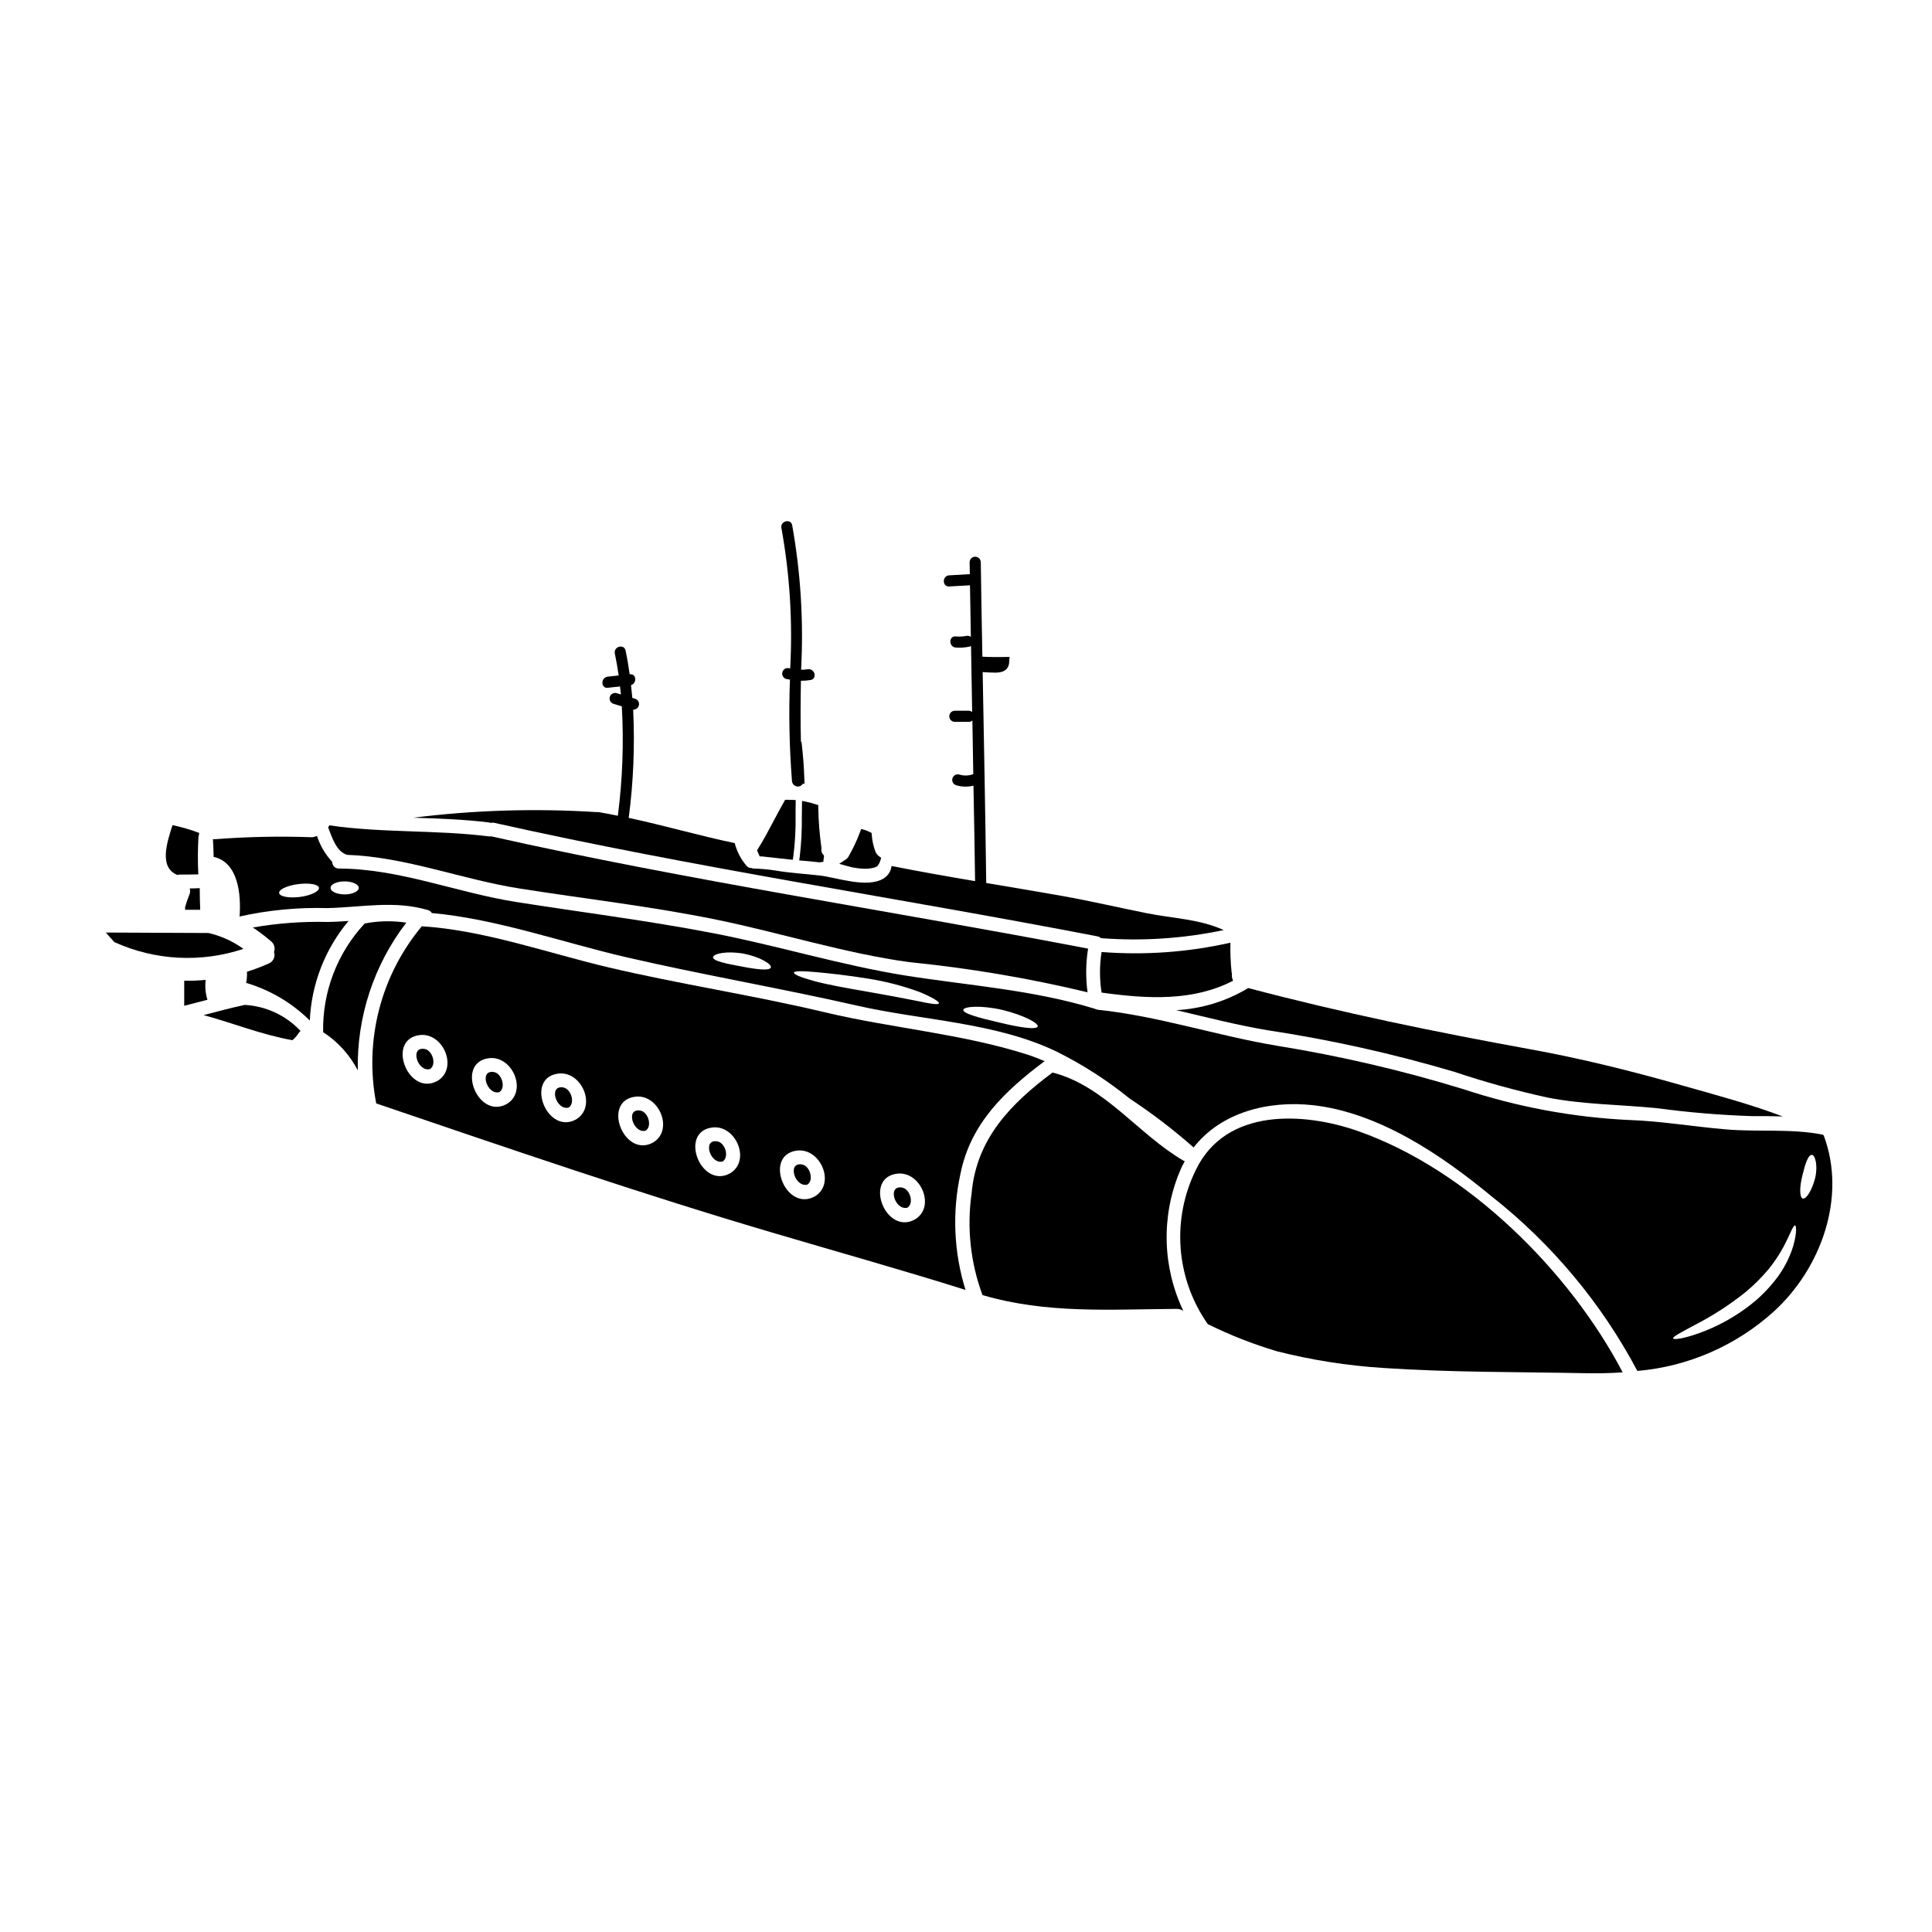 <?xml version="1.0" encoding="UTF-8"?>
<!-- Uploaded to: ICON Repo, www.iconrepo.com, Generator: ICON Repo Mixer Tools -->
<svg fill="#000000" width="800px" height="800px" version="1.1" viewBox="144 144 512 512" xmlns="http://www.w3.org/2000/svg">
 <g>
  <path d="m198.51 403.68c-1.895 0.18-3.793 0.254-5.691 0.223v6.637l6.164-1.594h-0.004c-0.535-1.699-0.695-3.496-0.469-5.266z"/>
  <path d="m208.51 395.46c-2.773-2.004-5.914-3.434-9.246-4.203-9.055-0.023-18.145-0.082-27.207-0.125 0.691 0.82 1.41 1.633 2.144 2.41l0.004-0.004c0.031 0.035 0.059 0.078 0.078 0.121 10.773 4.894 23 5.539 34.227 1.801z"/>
  <path d="m191.02 375.88c0.211-0.074 0.43-0.117 0.652-0.121 1.633 0 3.266 0.02 4.879-0.043h0.004c-0.164-3.324-0.148-6.656 0.039-9.98 0.023-0.16 0.07-0.32 0.141-0.469-0.008-0.055-0.008-0.109 0-0.164 0.008-0.125 0.031-0.246 0.062-0.367-2.301-0.875-4.672-1.566-7.082-2.062-1.469 4.594-3.676 11.207 1.305 13.207z"/>
  <path d="m274.92 428.11c-4.062-0.711-1.898 6.184 1.41 5.324 1.812-1.199 0.648-4.957-1.41-5.324z"/>
  <path d="m209.02 410.32c-0.031-0.02-0.066-0.027-0.102-0.023-3.676 0.789-7.309 1.754-10.961 2.715 7.871 2.141 15.473 5.223 23.535 6.652h-0.004c0.613-0.512 1.141-1.109 1.574-1.777 0.172-0.242 0.363-0.465 0.574-0.672-0.082-0.082-0.164-0.18-0.246-0.266-3.797-3.926-8.922-6.289-14.371-6.629z"/>
  <path d="m256.55 421.99c-4.062-0.715-1.898 6.184 1.41 5.324 1.816-1.203 0.652-4.957-1.41-5.324z"/>
  <path d="m293.29 432.19c-4.062-0.711-1.898 6.184 1.41 5.328 1.812-1.203 0.652-4.957-1.41-5.328z"/>
  <path d="m240.59 388.74c0 0.039 0 0.078-0.039 0.102-7.215 7.793-11.129 18.078-10.918 28.695 3.891 2.516 7.055 6.004 9.184 10.121-0.285-14.129 4.25-27.934 12.859-39.145-3.684-0.555-7.43-0.48-11.086 0.227z"/>
  <path d="m230.82 388.33c-6.637-0.164-13.277 0.324-19.816 1.469 1.664 1.105 3.258 2.309 4.773 3.613 0.891 0.664 1.23 1.84 0.84 2.875 0.434 1.258-0.223 2.633-1.473 3.082-1.852 0.832-3.754 1.547-5.691 2.148 0.039 1.004-0.031 2.008-0.207 2.996h0.125c6.262 1.883 11.969 5.258 16.633 9.84 0.039 0.023 0.07 0.051 0.102 0.086 0.426-9.684 4.035-18.949 10.266-26.371-1.84 0.121-3.691 0.242-5.551 0.262z"/>
  <path d="m356.55 356.25-0.02 1.18c-0.016 0.965-0.027 1.926-0.035 2.894h-0.004c0.051 3.562-0.133 7.125-0.547 10.66l-0.145 1.035 1.039 0.082c1.359 0.113 2.699 0.242 4.039 0.395l0.316 0.031 0.992-0.141 0.188-1.625-0.254-0.32h-0.004c-0.289-0.348-0.449-0.789-0.457-1.242 0-0.094 0.012-0.191 0.031-0.285v-0.395l-0.051-0.234c-0.465-3.383-0.727-6.793-0.785-10.211v-0.715l-0.684-0.215c-0.812-0.262-1.633-0.484-2.465-0.66z"/>
  <path d="m373.21 374.23c0.875 0.008 1.746-0.105 2.59-0.344h0.039c0.125-0.039 0.242-0.098 0.348-0.176l0.25-0.098 0.164-0.207v-0.004c0.332-0.422 0.578-0.902 0.723-1.422l0.191-0.668-0.562-0.395c-0.438-0.324-0.777-0.77-0.973-1.277-0.531-1.398-0.848-2.863-0.949-4.356l-0.047-0.547-0.492-0.242c-0.445-0.223-0.906-0.406-1.379-0.555l-0.871-0.262-0.332 0.844c-0.844 2.25-1.867 4.426-3.062 6.512-0.16 0.285-0.391 0.527-0.668 0.703l-1.77 1.18 2.047 0.582c1.543 0.461 3.141 0.707 4.754 0.73z"/>
  <path d="m194.24 380.96c-0.461 1.109-0.855 2.25-1.18 3.406v0.734l3.996 0.004c-0.082-1.902-0.121-3.816-0.121-5.734-0.879 0.039-1.754 0.078-2.652 0.078h-0.004c0.148 0.496 0.137 1.023-0.039 1.512z"/>
  <path d="m435.93 396.29c-0.559 3.566-0.559 7.195 0 10.758 11.957 1.652 24.125 2.41 34.855-3.148h0.004c-0.285-0.559-0.391-1.191-0.309-1.812-0.043-0.164-0.078-0.328-0.102-0.492-0.262-2.582-0.363-5.18-0.305-7.773-11.191 2.527-22.703 3.359-34.145 2.469z"/>
  <path d="m479.85 417.01c16.738 2.535 33.281 6.219 49.516 11.02 8.121 2.723 16.387 5.008 24.758 6.836 9.695 1.883 19.242 1.84 29 2.816v0.004c8.391 1.125 16.828 1.828 25.289 2.102 2.711-0.02 5.363 0 8.02 0.082-8.754-3.324-18.062-5.777-26.816-8.266-13.27-3.773-26.695-7.125-40.27-9.574-25.191-4.574-49.816-9.656-74.551-16.184h-0.004c-5.777 3.484-12.324 5.496-19.066 5.856 8.039 1.879 15.984 3.941 24.125 5.309z"/>
  <path d="m274 362.09c0.301-0.094 0.625-0.109 0.938-0.043 52.922 11.879 106.66 19.816 159.95 30.105h-0.004c0.336 0.062 0.641 0.227 0.879 0.469 10.891 0.836 21.848 0.113 32.535-2.144-6.516-2.957-13.43-3.059-20.516-4.488-7.477-1.492-14.898-3.246-22.434-4.574-6.652-1.18-13.324-2.285-19.988-3.41-0.238-18.637-0.598-37.273-0.945-55.891l1.316 0.074c0.617 0.031 1.234 0.066 1.848 0.066h0.395c0.789-0.027 3.113-0.102 3.438-2.461l0.137-1.699-1.711 0.023c-1.328 0-2.66 0.035-3.984-0.02l-1.516-0.066c-0.148-8.34-0.32-16.68-0.422-25.023l-0.004 0.004c0-0.816-0.66-1.477-1.477-1.477-0.812 0-1.477 0.66-1.477 1.477 0 1.059 0.039 2.113 0.055 3.148l-5.469 0.309c-1.887 0.105-1.902 3.059 0 2.953l5.512-0.309c0.062 4.562 0.152 9.125 0.23 13.684h0.004c-0.34-0.27-0.785-0.367-1.207-0.273-0.926 0.184-1.875 0.227-2.816 0.133-1.895-0.164-1.883 2.789 0 2.953v-0.004c1.207 0.098 2.418 0.016 3.598-0.234 0.168-0.039 0.324-0.105 0.465-0.203 0.102 5.844 0.184 11.688 0.301 17.531-0.254-0.227-0.582-0.352-0.922-0.348h-3.664c-0.816 0-1.477 0.66-1.477 1.477 0 0.812 0.66 1.473 1.477 1.473h3.688c0.355 0.008 0.699-0.125 0.957-0.371 0.09 4.723 0.152 9.484 0.238 14.227v-0.004c-1.191 0.445-2.496 0.484-3.715 0.109-0.785-0.215-1.598 0.246-1.816 1.031-0.215 0.785 0.242 1.598 1.031 1.816 1.48 0.441 3.051 0.473 4.547 0.098 0.156 8.434 0.32 16.867 0.43 25.301-7.394-1.254-14.785-2.547-22.141-4.012-0.148 1.359-0.914 2.57-2.078 3.289-4.309 2.715-12.41-0.223-16.859-0.754-3.883-0.449-8.043-0.672-12.043-1.367-1.859-0.277-3.731-0.441-5.609-0.492-0.176-0.008-0.352-0.047-0.508-0.125-0.508 0.027-0.992-0.195-1.309-0.59-1.508-1.73-2.586-3.793-3.148-6.019-9.422-1.969-18.68-4.684-28.098-6.691 1.25-9.512 1.645-19.113 1.18-28.691 0.738 0.043 1.395-0.469 1.531-1.199 0.137-0.727-0.289-1.441-0.992-1.668l-0.758-0.227c-0.098-1.133-0.219-2.262-0.352-3.394 1.574-0.469 1.504-3.055-0.281-2.867h-0.07c-0.301-2.106-0.648-4.203-1.086-6.297-0.395-1.859-3.234-1.074-2.848 0.789 0.395 1.926 0.734 3.867 1.02 5.816l-2.906 0.312c-1.871 0.203-1.891 3.148 0 2.953l3.254-0.352c0.082 0.707 0.188 1.414 0.254 2.121l-1.152-0.348h0.004c-0.785-0.219-1.598 0.242-1.816 1.027-0.215 0.785 0.246 1.602 1.031 1.816l2.16 0.648c0.547 9.68 0.195 19.387-1.055 29-1.699-0.336-3.398-0.703-5.117-0.969-0.203 0.02-0.406 0.02-0.609 0-16.176-1.027-32.41-0.527-48.492 1.488 6.734 0.223 13.469 0.43 20.164 1.266 0.121 0.035 0.227 0.098 0.328 0.117z"/>
  <path d="m345.07 370.39 0.266 0.574h0.648c2.363 0.281 4.746 0.52 7.188 0.789l0.93 0.094 0.141-0.926c0.465-3.617 0.66-7.262 0.594-10.91 0-1.012 0-2.023 0.031-3.039v-0.949l-0.949-0.047c-0.43-0.023-0.855-0.023-1.273-0.023h-0.574l-0.281 0.496c-0.957 1.668-1.859 3.375-2.754 5.074-1.305 2.465-2.648 5.016-4.148 7.402l-0.246 0.395 0.148 0.438c0.082 0.215 0.176 0.43 0.281 0.633z"/>
  <path d="m235.98 370.54c15.59 0.551 30.43 6.535 45.797 8.941 17.32 2.731 34.902 4.723 52.086 8.242 16.961 3.473 33.941 8.898 51.066 11.25h-0.004c15.93 1.586 31.727 4.258 47.289 7.996-0.523-3.844-0.477-7.742 0.141-11.57-52.695-10.125-105.88-18.02-158.25-29.777-0.141 0.035-0.285 0.047-0.43 0.039-14.082-1.773-28.34-0.879-42.391-2.938-0.121 0.172-0.23 0.348-0.328 0.527 1.062 2.738 2.207 6.445 5.023 7.289z"/>
  <path d="m383.07 458.72c-4.062-0.711-1.898 6.184 1.41 5.324 1.828-1.203 0.668-4.957-1.41-5.324z"/>
  <path d="m398.54 455.03c2.676-13.352 11.84-21.984 22.309-29.82-1.473-0.613-2.941-1.203-4.473-1.695-17.324-5.57-36.055-7.016-53.77-11.246-19.043-4.531-38.348-7.426-57.41-11.918-15.898-3.754-33.023-9.879-49.414-10.879-10.871 13.039-15.309 30.277-12.078 46.945 35.184 11.957 70.062 23.977 105.74 34.469 16.797 4.965 33.715 9.695 50.43 14.957h-0.004c-3.109-9.98-3.57-20.602-1.332-30.812zm-138.84-24.449c-0.098 0.039-0.203 0.074-0.309 0.098-0.039 0.023-0.082 0.062-0.141 0.102-7.41 3.023-12.738-11.324-4.082-12.469 6.348-0.836 10.492 9.043 4.531 12.27zm18.371 6.121c-0.102 0.043-0.203 0.078-0.309 0.102-0.043 0-0.082 0.062-0.145 0.102-7.406 3.019-12.734-11.328-4.082-12.469 6.348-0.824 10.492 9.039 4.535 12.266zm18.367 4.082h-0.004c-0.098 0.043-0.199 0.078-0.301 0.102-0.043 0-0.082 0.062-0.145 0.102-7.406 3.019-12.734-11.328-4.082-12.469 6.348-0.84 10.484 9.039 4.527 12.266zm20.414 6.125-0.004-0.004c-0.102 0.043-0.203 0.078-0.309 0.105-0.051 0.027-0.098 0.062-0.141 0.102-7.41 3.019-12.738-11.328-4.086-12.473 6.348-0.836 10.492 9.047 4.535 12.266zm20.41 8.164-0.008-0.004c-0.098 0.043-0.203 0.078-0.305 0.102-0.051 0.031-0.098 0.066-0.145 0.105-7.406 3.019-12.738-11.328-4.082-12.473 6.348-0.836 10.492 9.043 4.531 12.266zm22.434 6.121-0.004-0.004c-0.102 0.043-0.203 0.078-0.309 0.102-0.039 0.023-0.082 0.062-0.141 0.102-7.41 3.023-12.738-11.328-4.082-12.469 6.359-0.832 10.504 9.043 4.547 12.266zm26.531 6.109c-0.098 0.043-0.203 0.078-0.309 0.102-0.043 0-0.082 0.062-0.145 0.102-7.406 3.019-12.734-11.328-4.082-12.469 6.359-0.824 10.508 9.055 4.535 12.266z"/>
  <path d="m456.58 454.62c0.402-0.992 0.867-1.961 1.391-2.898-0.082-0.039-0.164-0.039-0.242-0.078-12.062-6.984-20.945-19.879-34.797-23.41-11.082 8.266-20.227 17.594-21.453 32.105l-0.004-0.004c-1.281 9.062-0.285 18.301 2.898 26.879 17.125 5 33.676 3.773 51.477 3.652v0.004c0.625-0.012 1.238 0.172 1.75 0.531-5.531-11.562-5.902-24.93-1.02-36.781z"/>
  <path d="m356.56 452.6c-4.062-0.711-1.898 6.188 1.41 5.328 1.812-1.203 0.652-4.957-1.41-5.328z"/>
  <path d="m504.04 443.8c-14.492-5.117-35.105-6.266-43.082 10.145-3.215 6.477-4.621 13.699-4.07 20.91 0.547 7.211 3.031 14.137 7.191 20.051 5.879 2.906 12 5.309 18.285 7.184 9.227 2.34 18.648 3.82 28.148 4.43 17.879 1.203 35.855 1.039 53.758 1.391 3.305 0.059 6.551 0 9.754-0.227-14.125-26.961-41.188-53.738-69.984-63.883z"/>
  <path d="m627.33 444.97c-0.078-0.082-0.141-0.16-0.223-0.266-8.531-1.672-16.926-0.672-25.551-1.391-8.629-0.715-17.32-2.223-26.02-2.512l-0.008 0.004c-14.844-0.734-29.52-3.473-43.633-8.137-16.195-4.973-32.711-8.824-49.434-11.527-15.961-2.652-31.43-7.871-47.555-9.551v-0.004c-0.262-0.031-0.52-0.113-0.75-0.242-16.289-5.023-33.434-6.164-50.207-8.816-17.164-2.754-33.984-7.961-51.066-11.246-17.242-3.324-34.734-5.512-52.086-8.246-15.711-2.473-30.98-8.836-47-8.859-0.473 0.008-0.926-0.18-1.258-0.516-0.332-0.332-0.512-0.789-0.5-1.262-1.812-1.957-3.184-4.281-4.019-6.816h-0.207c-0.414 0.199-0.867 0.297-1.324 0.289-8.426-0.301-16.859-0.129-25.266 0.512-0.262 0.035-0.527 0.027-0.789-0.027 0.082 1.594 0.16 3.148 0.184 4.723 6.512 1.43 7.305 9.918 6.875 15.801h0.004c7.648-1.703 15.477-2.449 23.309-2.223 9.121-0.223 17.711-2.102 26.613 0.527 0.43 0.113 0.801 0.398 1.023 0.785 17.242 1.551 34.879 7.871 51.562 11.715 20.285 4.695 40.797 8.184 61.125 12.816 17.348 3.961 36.695 4.387 52.918 12.203 6.887 3.426 13.375 7.602 19.352 12.449 5.938 3.91 11.59 8.234 16.922 12.941 7.246-9.309 19.734-12.512 31.633-11.207 17.512 1.969 34.086 13.207 47.312 24.145 15.969 12.566 29.137 28.332 38.656 46.285 13.445-1.16 26.137-6.691 36.145-15.742 12.445-11.316 19.387-30.199 13.262-46.605zm-403.86-63.27c-2.922 0.367-5.367-0.102-5.492-1.043-0.121-0.941 2.164-2 5.082-2.363 2.918-0.363 5.387 0.059 5.473 1 0.082 0.941-2.188 2.035-5.062 2.406zm11.859-0.672c-2.062 0-3.734-0.789-3.734-1.734 0-0.949 1.672-1.715 3.734-1.715s3.754 0.789 3.754 1.715-1.672 1.734-3.754 1.734zm105.09 19.082c-3.938-0.715-7.555-1.449-7.449-2.449 0.062-0.879 3.469-1.734 8.062-0.941 4.41 0.859 7.555 2.816 7.246 3.676-0.332 0.938-3.805 0.508-7.863-0.285zm46.59 9.145c-3.453-0.691-8.207-1.594-13.512-2.512-5.305-0.918-10.184-1.793-13.672-2.734-3.492-0.941-5.531-1.793-5.43-2.262 0.102-0.469 2.328-0.449 5.875-0.121 3.551 0.328 8.406 0.836 13.797 1.73v-0.004c4.652 0.734 9.219 1.922 13.637 3.543 3.371 1.387 5.285 2.59 5.117 3-0.18 0.48-2.383 0.094-5.812-0.641zm21.855 5.734c-5.203-1.203-9.734-2.391-9.574-3.371 0.141-0.898 4.652-1.281 10.367 0.023 5.531 1.348 9.637 3.508 9.348 4.383-0.277 0.941-4.789 0.27-10.137-1.035zm209.87 60.676h0.004c-0.902 2.398-2.125 4.664-3.633 6.734-1.863 2.496-4.012 4.766-6.406 6.754-4.344 3.539-9.258 6.309-14.535 8.188-4.039 1.43-6.613 1.773-6.773 1.348-0.16-0.43 2.203-1.652 5.793-3.574h0.004c4.707-2.426 9.164-5.309 13.305-8.613 2.215-1.824 4.258-3.848 6.106-6.043 1.48-1.805 2.789-3.746 3.918-5.793 1.918-3.543 2.652-6.023 3.203-5.902 0.391 0.047 0.512 2.777-0.98 6.902zm6.266-19.348c-0.859 3.246-2.363 5.555-3.242 5.305-0.883-0.246-0.898-3.039-0.102-6.121 0.73-3 1.469-5.387 2.469-5.453 0.898-0.062 1.719 2.879 0.879 6.269z"/>
  <path d="m334.11 446.48c-4.062-0.715-1.898 6.184 1.41 5.324 1.816-1.203 0.652-4.969-1.41-5.324z"/>
  <path d="m313.7 438.32c-4.062-0.715-1.898 6.184 1.41 5.324 1.812-1.203 0.66-4.961-1.41-5.324z"/>
  <path d="m353.41 321.14c-0.086-0.023-0.168-0.02-0.254-0.043-0.785-0.219-1.598 0.242-1.816 1.027-0.219 0.789 0.242 1.602 1.027 1.816 0.332 0.094 0.652 0.09 0.98 0.16v0.004c-0.344 8.98-0.164 17.973 0.539 26.934 0.027 0.25 0.113 0.488 0.258 0.695v0.145h0.121c0.312 0.391 0.797 0.598 1.293 0.562 0.496-0.039 0.941-0.32 1.191-0.75l0.453 0.027-0.031-1.078c-0.098-3.281-0.352-6.57-0.762-10.043h-0.156c-0.145-5.41-0.098-10.801 0-16.18l-0.004-0.004c0.863 0.012 1.723-0.055 2.574-0.199 1.867-0.352 1.074-3.195-0.789-2.848-0.574 0.09-1.156 0.129-1.738 0.113 0.691-12.816-0.102-25.668-2.363-38.305-0.395-1.859-3.238-1.07-2.848 0.789h0.004c2.211 12.262 2.992 24.734 2.32 37.176z"/>
 </g>
</svg>